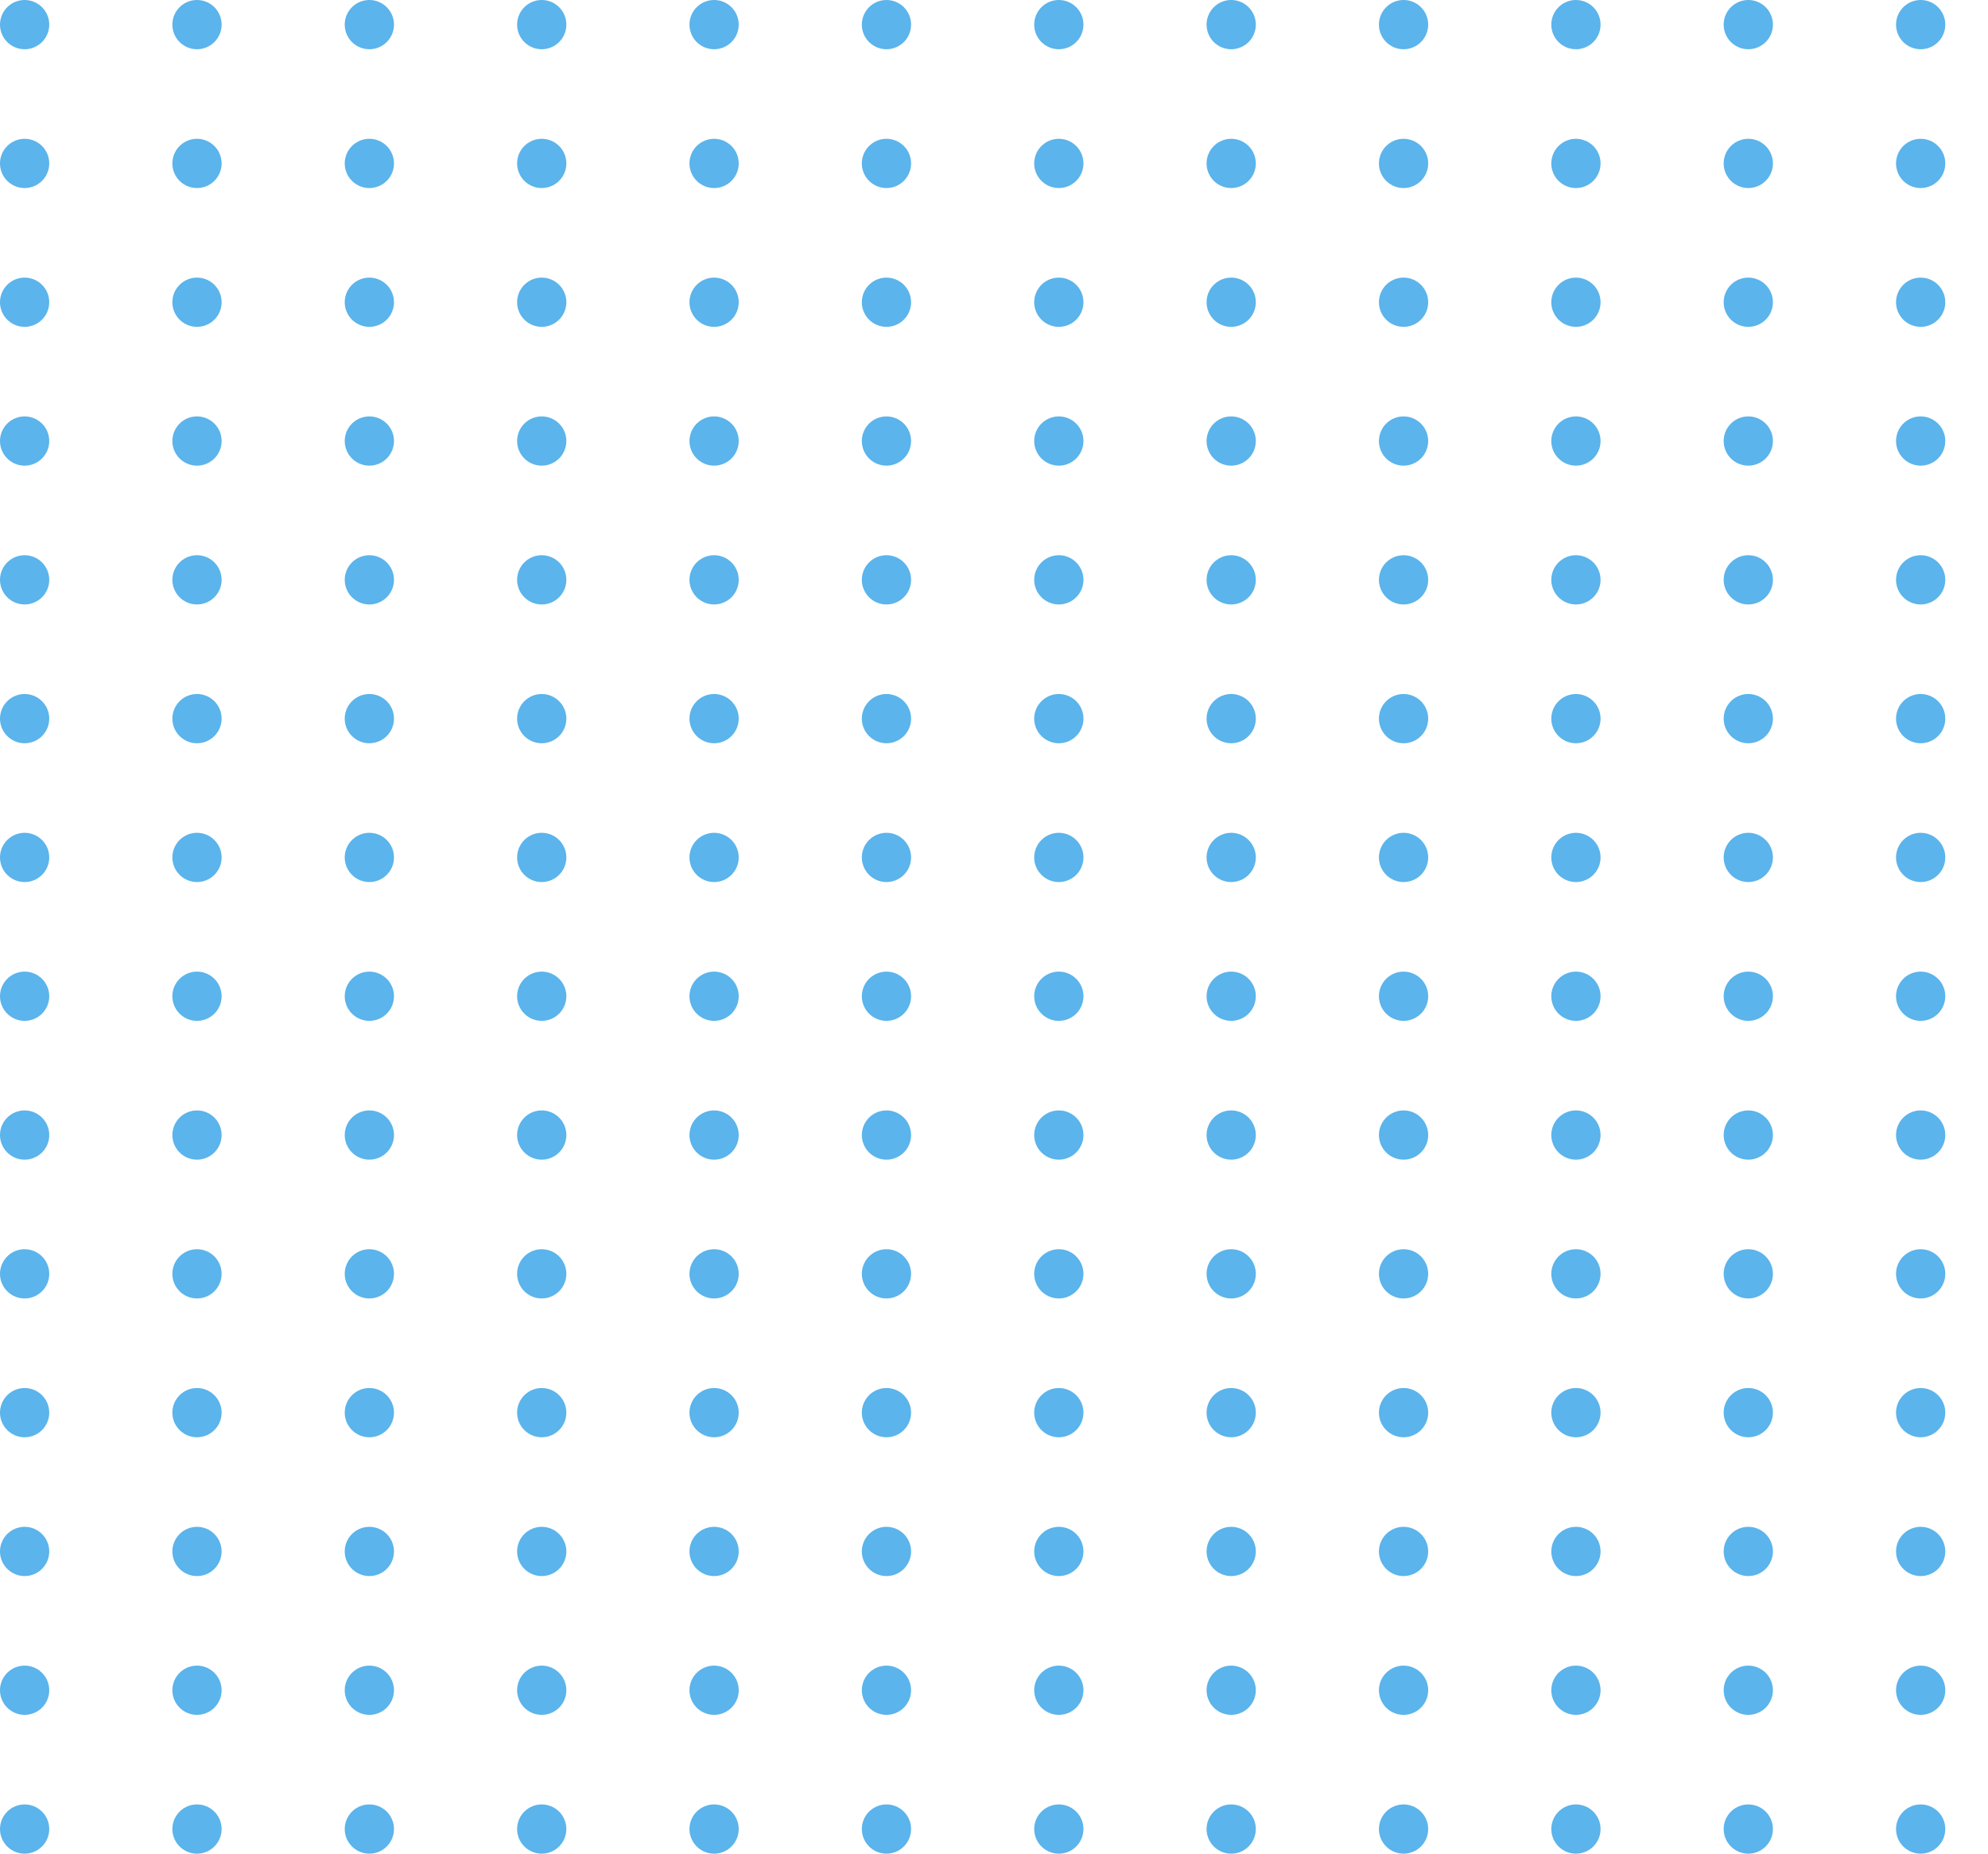 <svg xmlns="http://www.w3.org/2000/svg" width="242.204" height="225.886" viewBox="0 0 242.204 225.886">
  <g id="Group_1950" data-name="Group 1950" transform="translate(0.092 0.093)">
    <line id="Line_1" data-name="Line 1" x2="236.204" transform="translate(2.908 2.907)" fill="none" stroke="#5bb4eb" stroke-linecap="round" stroke-linejoin="round" stroke-width="6" stroke-dasharray="0 21"/>
    <line id="Line_2" data-name="Line 2" x2="236.204" transform="translate(2.908 19.822)" fill="none" stroke="#5bb4eb" stroke-linecap="round" stroke-linejoin="round" stroke-width="6" stroke-dasharray="0 21"/>
    <line id="Line_3" data-name="Line 3" x2="236.204" transform="translate(2.908 36.736)" fill="none" stroke="#5bb4eb" stroke-linecap="round" stroke-linejoin="round" stroke-width="6" stroke-dasharray="0 21"/>
    <line id="Line_4" data-name="Line 4" x2="236.204" transform="translate(2.908 53.65)" fill="none" stroke="#5bb4eb" stroke-linecap="round" stroke-linejoin="round" stroke-width="6" stroke-dasharray="0 21"/>
    <line id="Line_5" data-name="Line 5" x2="236.204" transform="translate(2.908 70.565)" fill="none" stroke="#5bb4eb" stroke-linecap="round" stroke-linejoin="round" stroke-width="6" stroke-dasharray="0 21"/>
    <line id="Line_6" data-name="Line 6" x2="236.204" transform="translate(2.908 87.479)" fill="none" stroke="#5bb4eb" stroke-linecap="round" stroke-linejoin="round" stroke-width="6" stroke-dasharray="0 21"/>
    <line id="Line_7" data-name="Line 7" x2="236.204" transform="translate(2.908 104.393)" fill="none" stroke="#5bb4eb" stroke-linecap="round" stroke-linejoin="round" stroke-width="6" stroke-dasharray="0 21"/>
    <line id="Line_8" data-name="Line 8" x2="236.204" transform="translate(2.908 121.308)" fill="none" stroke="#5bb4eb" stroke-linecap="round" stroke-linejoin="round" stroke-width="6" stroke-dasharray="0 21"/>
    <line id="Line_9" data-name="Line 9" x2="236.204" transform="translate(2.908 138.222)" fill="none" stroke="#5bb4eb" stroke-linecap="round" stroke-linejoin="round" stroke-width="6" stroke-dasharray="0 21"/>
    <line id="Line_10" data-name="Line 10" x2="236.204" transform="translate(2.908 155.136)" fill="none" stroke="#5bb4eb" stroke-linecap="round" stroke-linejoin="round" stroke-width="6" stroke-dasharray="0 21"/>
    <line id="Line_11" data-name="Line 11" x2="236.204" transform="translate(2.908 172.051)" fill="none" stroke="#5bb4eb" stroke-linecap="round" stroke-linejoin="round" stroke-width="6" stroke-dasharray="0 21"/>
    <line id="Line_12" data-name="Line 12" x2="236.204" transform="translate(2.908 188.965)" fill="none" stroke="#5bb4eb" stroke-linecap="round" stroke-linejoin="round" stroke-width="6" stroke-dasharray="0 21"/>
    <line id="Line_13" data-name="Line 13" x2="236.204" transform="translate(2.908 205.879)" fill="none" stroke="#5bb4eb" stroke-linecap="round" stroke-linejoin="round" stroke-width="6" stroke-dasharray="0 21"/>
    <line id="Line_14" data-name="Line 14" x2="236.204" transform="translate(2.908 222.794)" fill="none" stroke="#5bb4eb" stroke-linecap="round" stroke-linejoin="round" stroke-width="6" stroke-dasharray="0 21"/>
  </g>
</svg>
